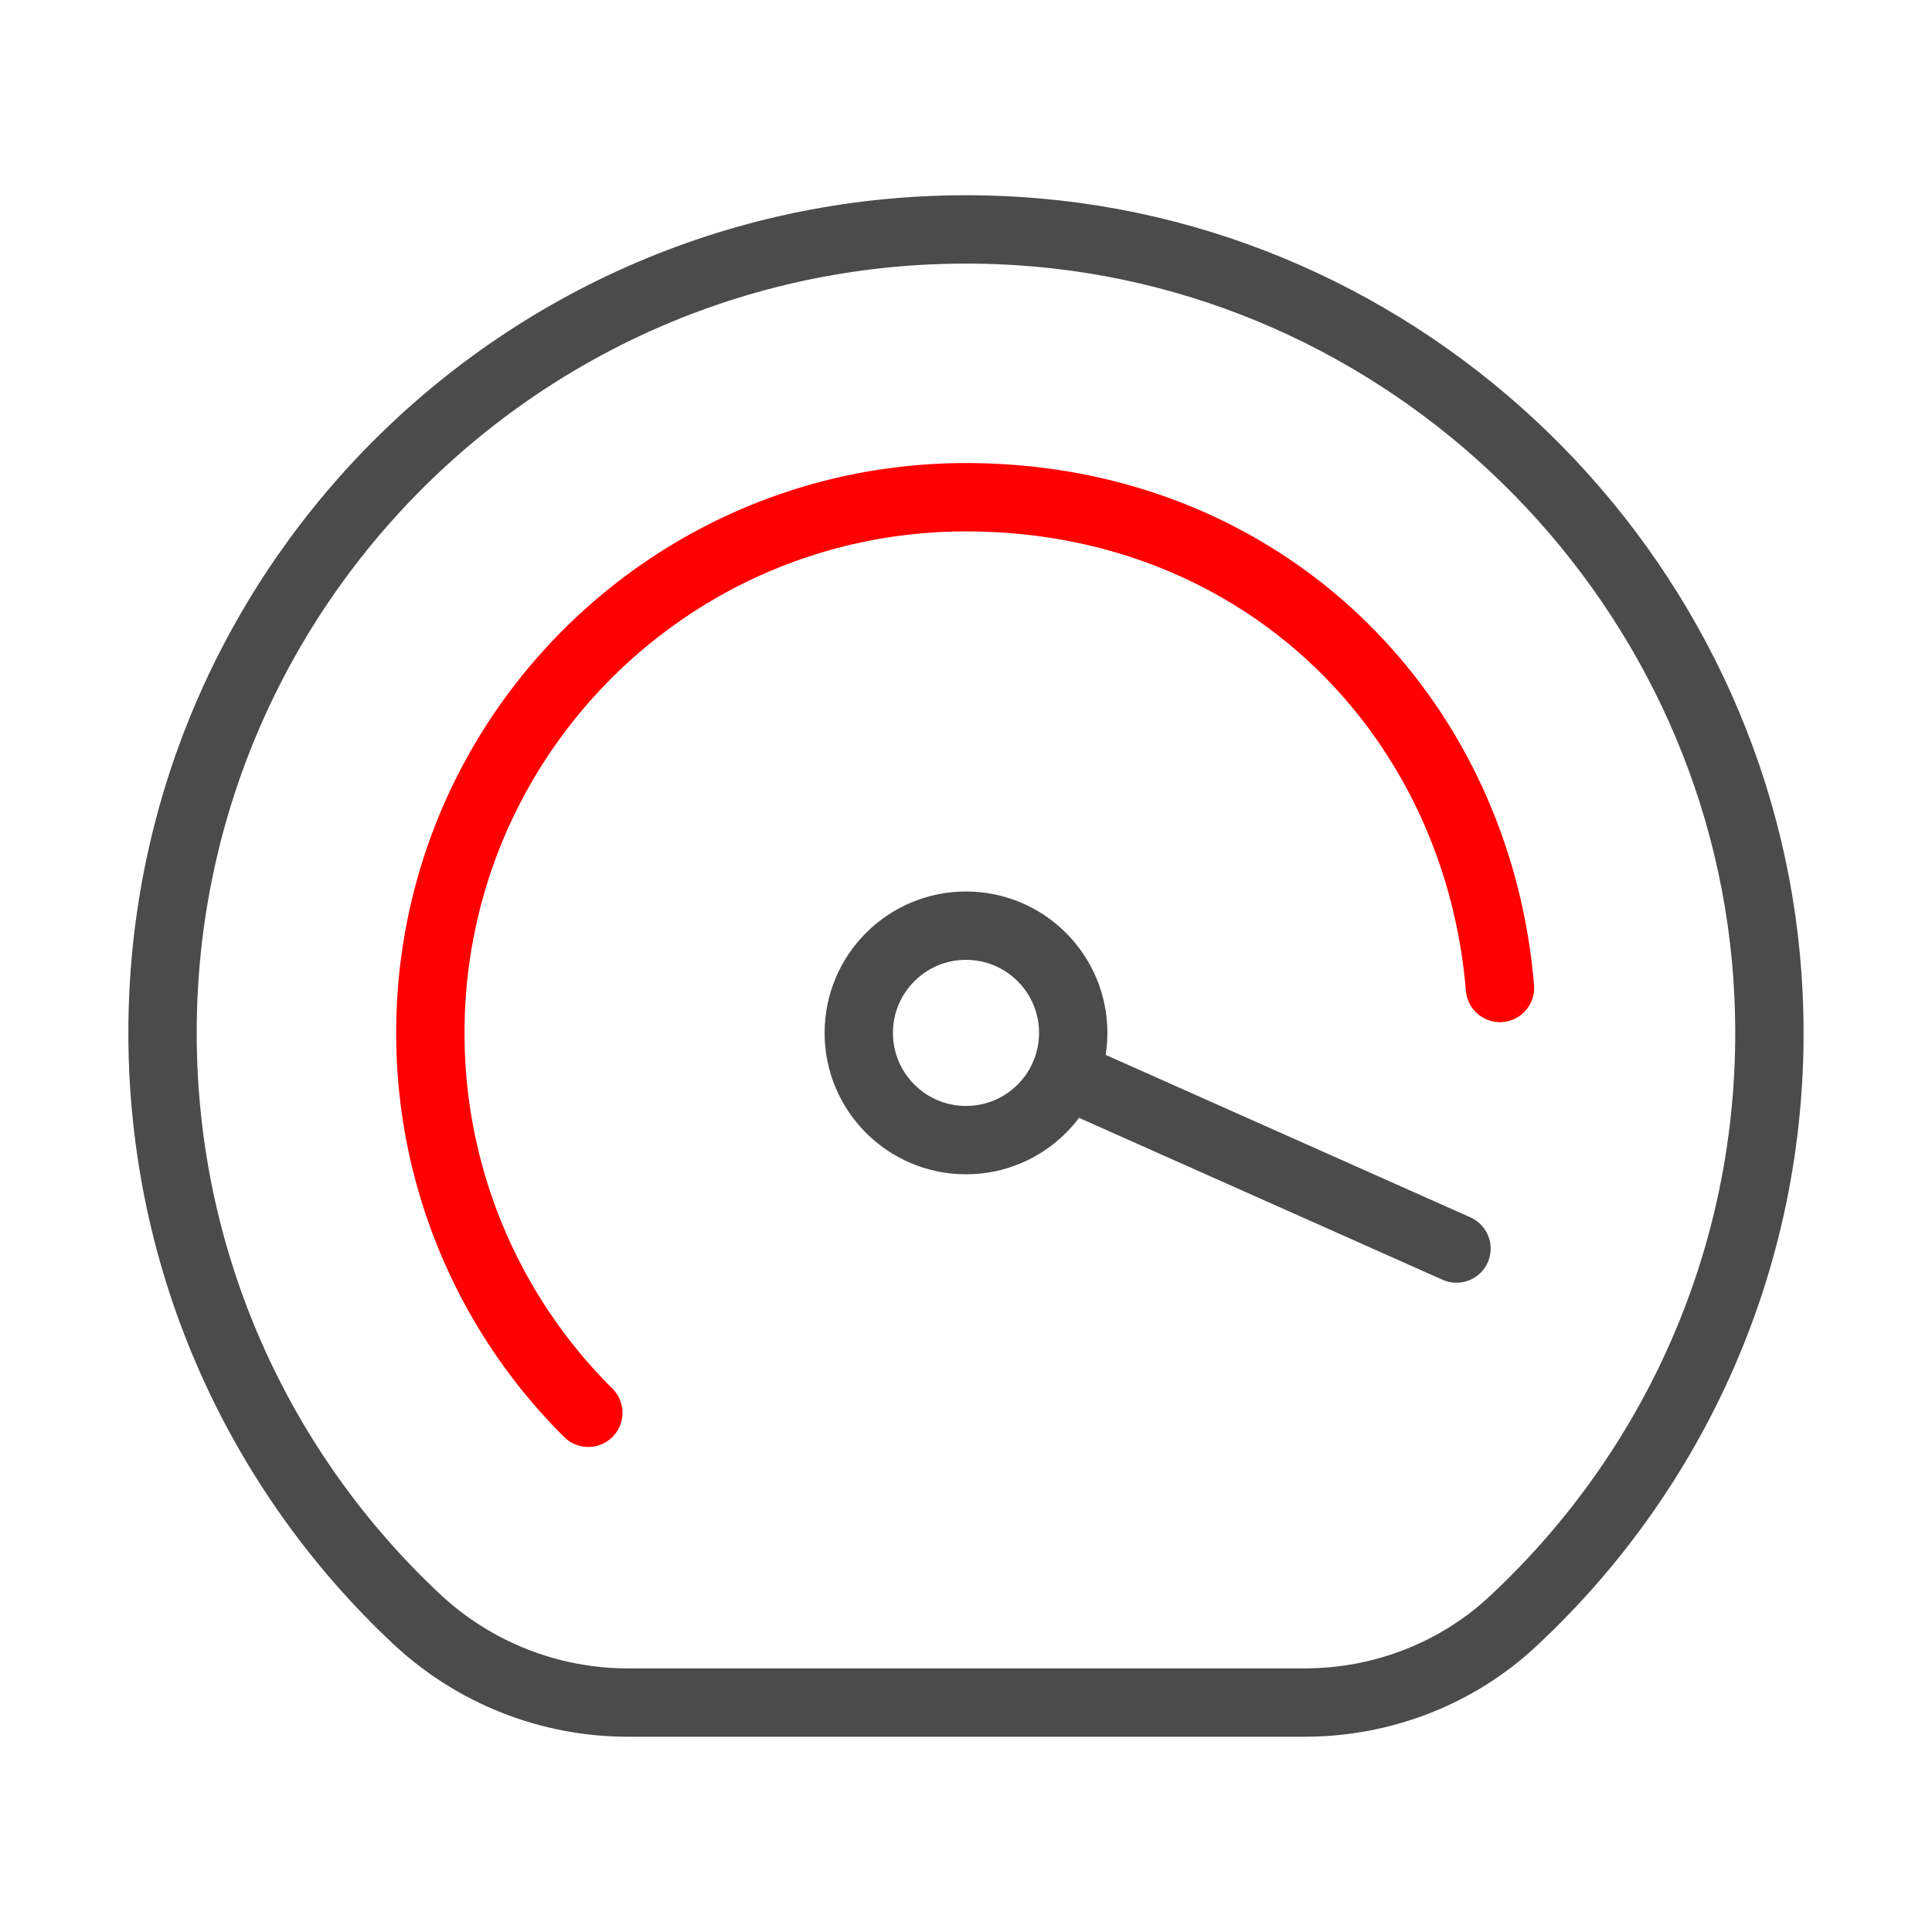 <?xml version="1.0" encoding="UTF-8"?> <svg xmlns="http://www.w3.org/2000/svg" id="_Слой_2" data-name="Слой 2" viewBox="0 0 80 80"><defs><style>.cls-1{fill:none;stroke-miterlimit:10;stroke-width:2.83px;stroke:#4b4b4b}</style></defs><path d="M24.36 58.5a22.12 22.12 0 0 1-6.54-15.73c0-12.25 9.93-22.18 22.18-22.18s21.16 8.94 22.11 20.32" style="fill:none;stroke-miterlimit:10;stroke-width:2.83px;stroke:red;stroke-linecap:round"></path><circle cx="40" cy="42.77" r="4.44" class="cls-1"></circle><path d="M25.99 70.5h28.02c3.2 0 6.29-1.18 8.63-3.36 6.89-6.41 11.07-15.7 10.59-25.95-.78-16.77-14.29-30.54-31.04-31.62-19.37-1.24-35.46 14.1-35.46 33.2 0 9.57 4.04 18.2 10.52 24.27 2.37 2.22 5.5 3.46 8.75 3.46Z" class="cls-1"></path><path d="m44.1 44.48 16.21 7.22" style="fill:none;stroke-miterlimit:10;stroke-width:2.83px;stroke:#4b4b4b;stroke-linecap:round"></path></svg> 
